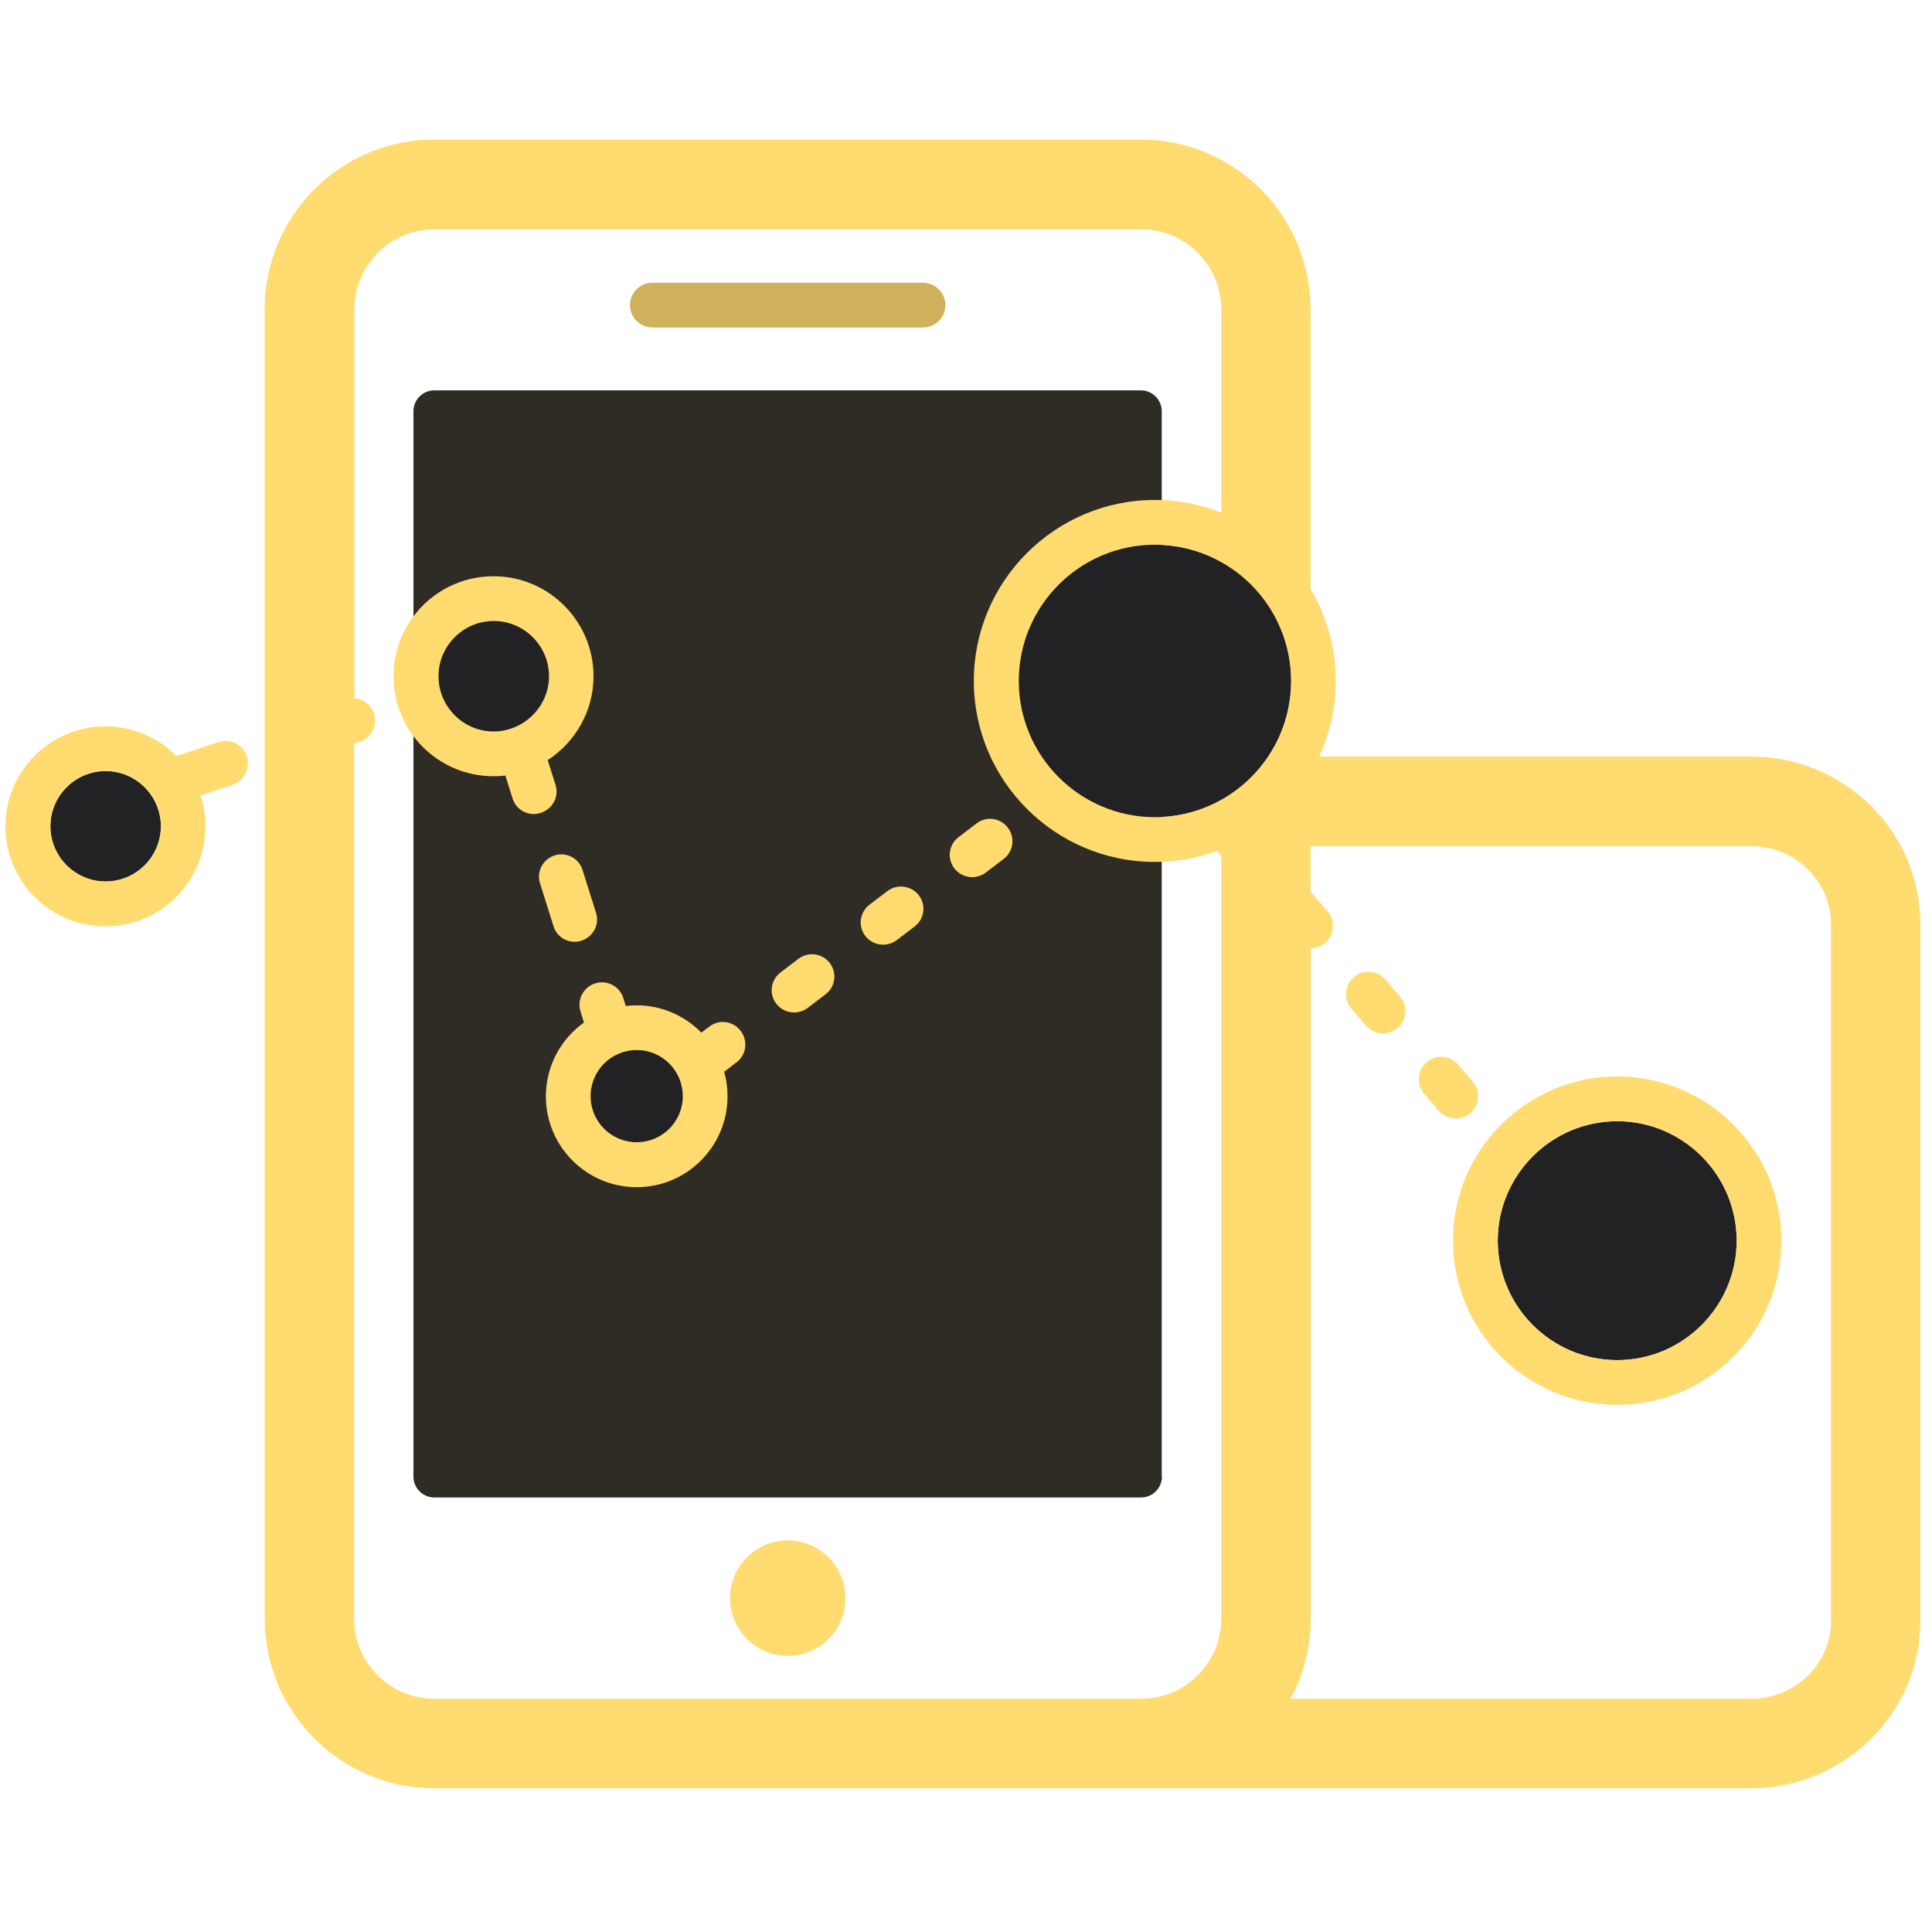 <svg xmlns="http://www.w3.org/2000/svg" xmlns:xlink="http://www.w3.org/1999/xlink" width="1920" zoomAndPan="magnify" viewBox="0 0 1440 1440" height="1920" preserveAspectRatio="xMidYMid meet" version="1.0"><path fill="#ffdb70" d="M 587.109 1234.18 C 563.43 1234.18 544.09 1214.836 544.09 1191.16 C 544.09 1167.484 563.43 1148.141 587.109 1148.141 C 610.785 1148.141 630.125 1167.484 630.125 1191.16 C 630.293 1214.836 610.785 1234.18 587.109 1234.18 Z M 587.109 1234.18 " fill-opacity="1" fill-rule="nonzero"/><path fill="#2e2c25" d="M 866.059 1100.621 C 866.059 1109.125 859.055 1116.129 850.551 1116.129 L 323.664 1116.129 C 315.16 1116.129 308.156 1109.125 308.156 1100.621 L 308.156 306.453 C 308.156 297.949 315.16 290.945 323.664 290.945 L 850.387 290.945 C 858.891 290.945 865.891 297.949 865.891 306.453 L 865.891 1100.621 Z M 866.059 1100.621 " fill-opacity="1" fill-rule="nonzero"/><path fill="#222224" d="M 368.016 462.852 C 345.34 462.852 326.832 481.359 326.832 504.039 C 326.832 526.715 345.34 545.223 368.016 545.223 C 390.691 545.223 409.199 526.715 409.199 504.039 C 409.199 481.359 390.691 462.852 368.016 462.852 Z M 1205.367 835.676 C 1156.348 835.676 1116.332 875.695 1116.332 924.715 C 1116.332 973.734 1156.348 1013.754 1205.367 1013.754 C 1254.391 1013.754 1294.406 973.734 1294.406 924.715 C 1294.406 875.695 1254.391 835.676 1205.367 835.676 Z M 1205.367 835.676 " fill-opacity="1" fill-rule="nonzero"/><path fill="#ffdb70" d="M 1205.367 802.328 C 1137.84 802.328 1082.984 857.188 1082.984 924.715 C 1082.984 992.242 1137.84 1047.098 1205.367 1047.098 C 1272.898 1047.098 1327.754 992.242 1327.754 924.715 C 1327.754 857.188 1272.898 802.328 1205.367 802.328 Z M 1116.332 924.715 C 1116.332 875.695 1156.348 835.676 1205.367 835.676 C 1254.391 835.676 1294.406 875.695 1294.406 924.715 C 1294.406 973.734 1254.391 1013.754 1205.367 1013.754 C 1156.18 1013.754 1116.332 973.734 1116.332 924.715 Z M 1116.332 924.715 " fill-opacity="1" fill-rule="nonzero"/><path fill="#222224" d="M 474.562 782.656 C 455.551 782.656 440.211 797.996 440.211 817.004 C 440.211 836.012 455.551 851.352 474.562 851.352 C 493.57 851.352 508.91 836.012 508.91 817.004 C 508.91 797.996 493.402 782.656 474.562 782.656 Z M 78.727 574.734 C 56.051 574.734 37.543 593.242 37.543 615.918 C 37.543 638.594 56.051 657.102 78.727 657.102 C 101.402 657.102 119.91 638.594 119.91 615.918 C 119.91 593.242 101.402 574.734 78.727 574.734 Z M 78.727 574.734 " fill-opacity="1" fill-rule="nonzero"/><path fill="#ffdb70" d="M 183.938 563.562 C 180.938 554.891 171.598 550.223 162.762 553.059 L 131.582 563.562 C 118.078 549.891 99.402 541.387 78.559 541.387 C 37.543 541.387 4.027 574.734 4.027 615.918 C 4.027 657.102 37.375 690.449 78.559 690.449 C 119.746 690.449 153.09 657.102 153.09 615.918 C 153.09 607.914 151.758 600.078 149.422 592.906 L 173.434 584.906 C 182.105 581.738 186.773 572.398 183.938 563.562 Z M 78.727 656.934 C 56.051 656.934 37.543 638.426 37.543 615.75 C 37.543 593.074 56.051 574.566 78.727 574.566 C 101.402 574.566 119.91 593.074 119.91 615.75 C 119.91 638.426 101.402 656.934 78.727 656.934 Z M 414.035 584.906 L 408.199 566.562 C 428.707 553.223 442.379 530.215 442.379 504.035 C 442.379 463.02 409.031 429.504 367.848 429.504 C 326.664 429.504 293.316 462.852 293.316 504.035 C 293.316 545.223 326.664 578.57 367.848 578.57 C 370.852 578.57 373.852 578.402 376.688 578.066 L 382.023 595.074 C 384.188 602.246 390.859 606.746 397.863 606.746 C 399.527 606.746 401.195 606.414 402.863 605.914 C 412.035 603.078 416.871 593.574 414.035 584.906 Z M 383.188 542.219 C 382.523 542.387 381.855 542.719 381.355 542.887 C 377.188 544.387 372.684 545.223 368.016 545.223 C 345.34 545.223 326.832 526.715 326.832 504.035 C 326.832 481.359 345.34 462.852 368.016 462.852 C 390.691 462.852 409.199 481.359 409.199 504.035 C 409.199 521.211 398.363 536.051 383.188 542.219 Z M 428.375 701.953 C 430.043 701.953 431.711 701.621 433.375 701.121 C 442.215 698.285 447.051 688.949 444.215 680.277 L 434.211 648.43 C 431.375 639.594 422.039 634.758 413.367 637.594 C 404.531 640.43 399.695 649.766 402.531 658.434 L 412.535 690.281 C 414.703 697.453 421.203 701.953 428.375 701.953 Z M 595.113 714.625 L 581.773 724.797 C 574.438 730.301 572.934 740.805 578.605 748.141 C 581.938 752.477 586.941 754.645 591.945 754.645 C 595.445 754.645 598.945 753.477 601.949 751.309 L 615.285 741.137 C 622.625 735.637 624.125 725.129 618.453 717.793 C 612.953 710.457 602.449 709.125 595.113 714.625 Z M 751.176 616.918 C 745.676 609.582 735.172 608.082 727.836 613.75 L 714.496 623.922 C 707.16 629.422 705.656 639.93 711.328 647.266 C 714.66 651.598 719.664 653.766 724.664 653.766 C 728.168 653.766 731.668 652.602 734.672 650.434 L 748.008 640.262 C 755.344 634.758 756.848 624.254 751.176 616.918 Z M 661.473 664.105 L 648.133 674.277 C 640.797 679.777 639.297 690.281 644.965 697.617 C 648.301 701.953 653.301 704.121 658.305 704.121 C 661.805 704.121 665.309 702.953 668.309 700.785 L 681.648 690.617 C 688.984 685.113 690.484 674.609 684.816 667.273 C 679.312 660.102 668.809 658.602 661.473 664.105 Z M 528.75 765.148 L 522.746 769.648 C 510.41 757.145 493.402 749.309 474.562 749.309 C 471.727 749.309 469.059 749.473 466.391 749.809 L 464.555 743.805 C 461.723 734.969 452.383 730.133 443.547 732.969 C 434.711 735.801 429.875 745.141 432.711 753.977 L 435.211 762.145 C 418.035 774.484 406.867 794.492 406.867 817.168 C 406.867 854.52 437.211 884.863 474.562 884.863 C 511.91 884.863 542.258 854.52 542.258 817.168 C 542.258 810.832 541.422 804.664 539.754 798.828 L 548.926 791.824 C 556.262 786.324 557.762 775.82 552.094 768.48 C 546.59 760.98 536.086 759.477 528.75 765.148 Z M 440.211 817.004 C 440.211 797.996 455.551 782.656 474.562 782.656 C 493.57 782.656 508.91 797.996 508.91 817.004 C 508.91 836.012 493.57 851.352 474.562 851.352 C 455.551 851.352 440.211 836.012 440.211 817.004 Z M 440.211 817.004 " fill-opacity="1" fill-rule="nonzero"/><path fill="#ffdb70" d="M 1305.078 563.895 L 976.773 563.895 L 976.773 230.422 C 976.773 160.727 920.082 104.035 850.387 104.035 L 323.664 104.035 C 253.969 104.035 197.277 160.727 197.277 230.422 L 197.277 1206.5 C 197.277 1276.195 253.969 1332.887 323.664 1332.887 L 1304.91 1332.887 C 1374.605 1332.887 1431.297 1276.863 1431.297 1208 L 1431.297 688.949 C 1431.465 619.918 1374.773 563.895 1305.078 563.895 Z M 850.551 1266.191 L 323.664 1266.191 C 290.816 1266.191 263.973 1239.516 263.973 1206.5 L 263.973 554.227 L 268.141 552.891 C 276.812 549.891 281.48 540.551 278.645 531.715 C 276.477 525.211 270.477 520.879 264.137 520.379 L 264.137 230.59 C 264.137 197.742 290.816 170.898 323.832 170.898 L 850.551 170.898 C 883.398 170.898 910.246 197.574 910.246 230.59 L 910.246 597.578 C 907.078 597.91 903.742 599.242 901.074 601.41 C 894.07 607.414 893.238 617.918 899.238 624.922 L 910.078 637.594 L 910.246 637.762 L 910.246 1206.668 C 910.078 1239.516 883.398 1266.191 850.551 1266.191 Z M 1364.77 1208 C 1364.77 1240.18 1338.09 1266.191 1305.078 1266.191 L 961.934 1266.191 C 971.438 1248.352 976.938 1228.176 976.938 1206.5 L 976.938 706.789 C 980.773 706.789 984.609 705.457 987.609 702.789 C 994.613 696.785 995.445 686.281 989.445 679.277 L 978.605 666.605 C 978.105 665.938 977.438 665.438 976.773 664.773 L 976.773 630.59 L 1305.078 630.59 C 1337.926 630.59 1364.77 656.77 1364.77 688.781 Z M 1364.77 1208 " fill-opacity="1" fill-rule="nonzero"/><path fill="#ffdb70" d="M 1086.82 793.492 C 1080.816 786.488 1070.312 785.656 1063.309 791.66 C 1056.305 797.66 1055.473 808.164 1061.477 815.168 L 1072.312 827.84 C 1075.648 831.676 1080.316 833.676 1084.984 833.676 C 1088.82 833.676 1092.656 832.344 1095.824 829.676 C 1102.824 823.672 1103.66 813.168 1097.656 806.164 Z M 1032.629 730.133 C 1026.625 723.129 1016.121 722.297 1009.121 728.297 C 1002.117 734.301 1001.281 744.805 1007.285 751.809 L 1018.125 764.48 C 1021.457 768.316 1026.125 770.316 1030.797 770.316 C 1034.629 770.316 1038.465 768.98 1041.633 766.312 C 1048.637 760.312 1049.469 749.809 1043.469 742.805 Z M 1032.629 730.133 " fill-opacity="1" fill-rule="nonzero"/><path fill="#ceb15a" d="M 687.984 244.094 L 486.23 244.094 C 477.062 244.094 469.559 236.59 469.559 227.422 C 469.559 218.25 477.062 210.746 486.23 210.746 L 687.984 210.746 C 697.156 210.746 704.656 218.25 704.656 227.422 C 704.656 236.59 697.156 244.094 687.984 244.094 Z M 687.984 244.094 " fill-opacity="1" fill-rule="nonzero"/><path fill="#222224" d="M 860.723 405.996 C 804.699 405.996 759.18 451.516 759.18 507.539 C 759.18 563.562 804.699 609.082 860.723 609.082 C 916.746 609.082 962.266 563.562 962.266 507.539 C 962.266 451.516 916.746 405.996 860.723 405.996 Z M 860.723 405.996 " fill-opacity="1" fill-rule="nonzero"/><path fill="#ffdb70" d="M 860.723 372.648 C 786.359 372.648 725.832 433.176 725.832 507.539 C 725.832 581.902 786.359 642.43 860.723 642.43 C 935.09 642.43 995.613 581.902 995.613 507.539 C 995.613 433.176 935.09 372.648 860.723 372.648 Z M 759.348 507.539 C 759.348 451.516 804.867 405.996 860.891 405.996 C 916.914 405.996 962.434 451.516 962.434 507.539 C 962.434 563.562 916.914 609.082 860.891 609.082 C 804.867 609.082 759.348 563.562 759.348 507.539 Z M 759.348 507.539 " fill-opacity="1" fill-rule="nonzero"/></svg>